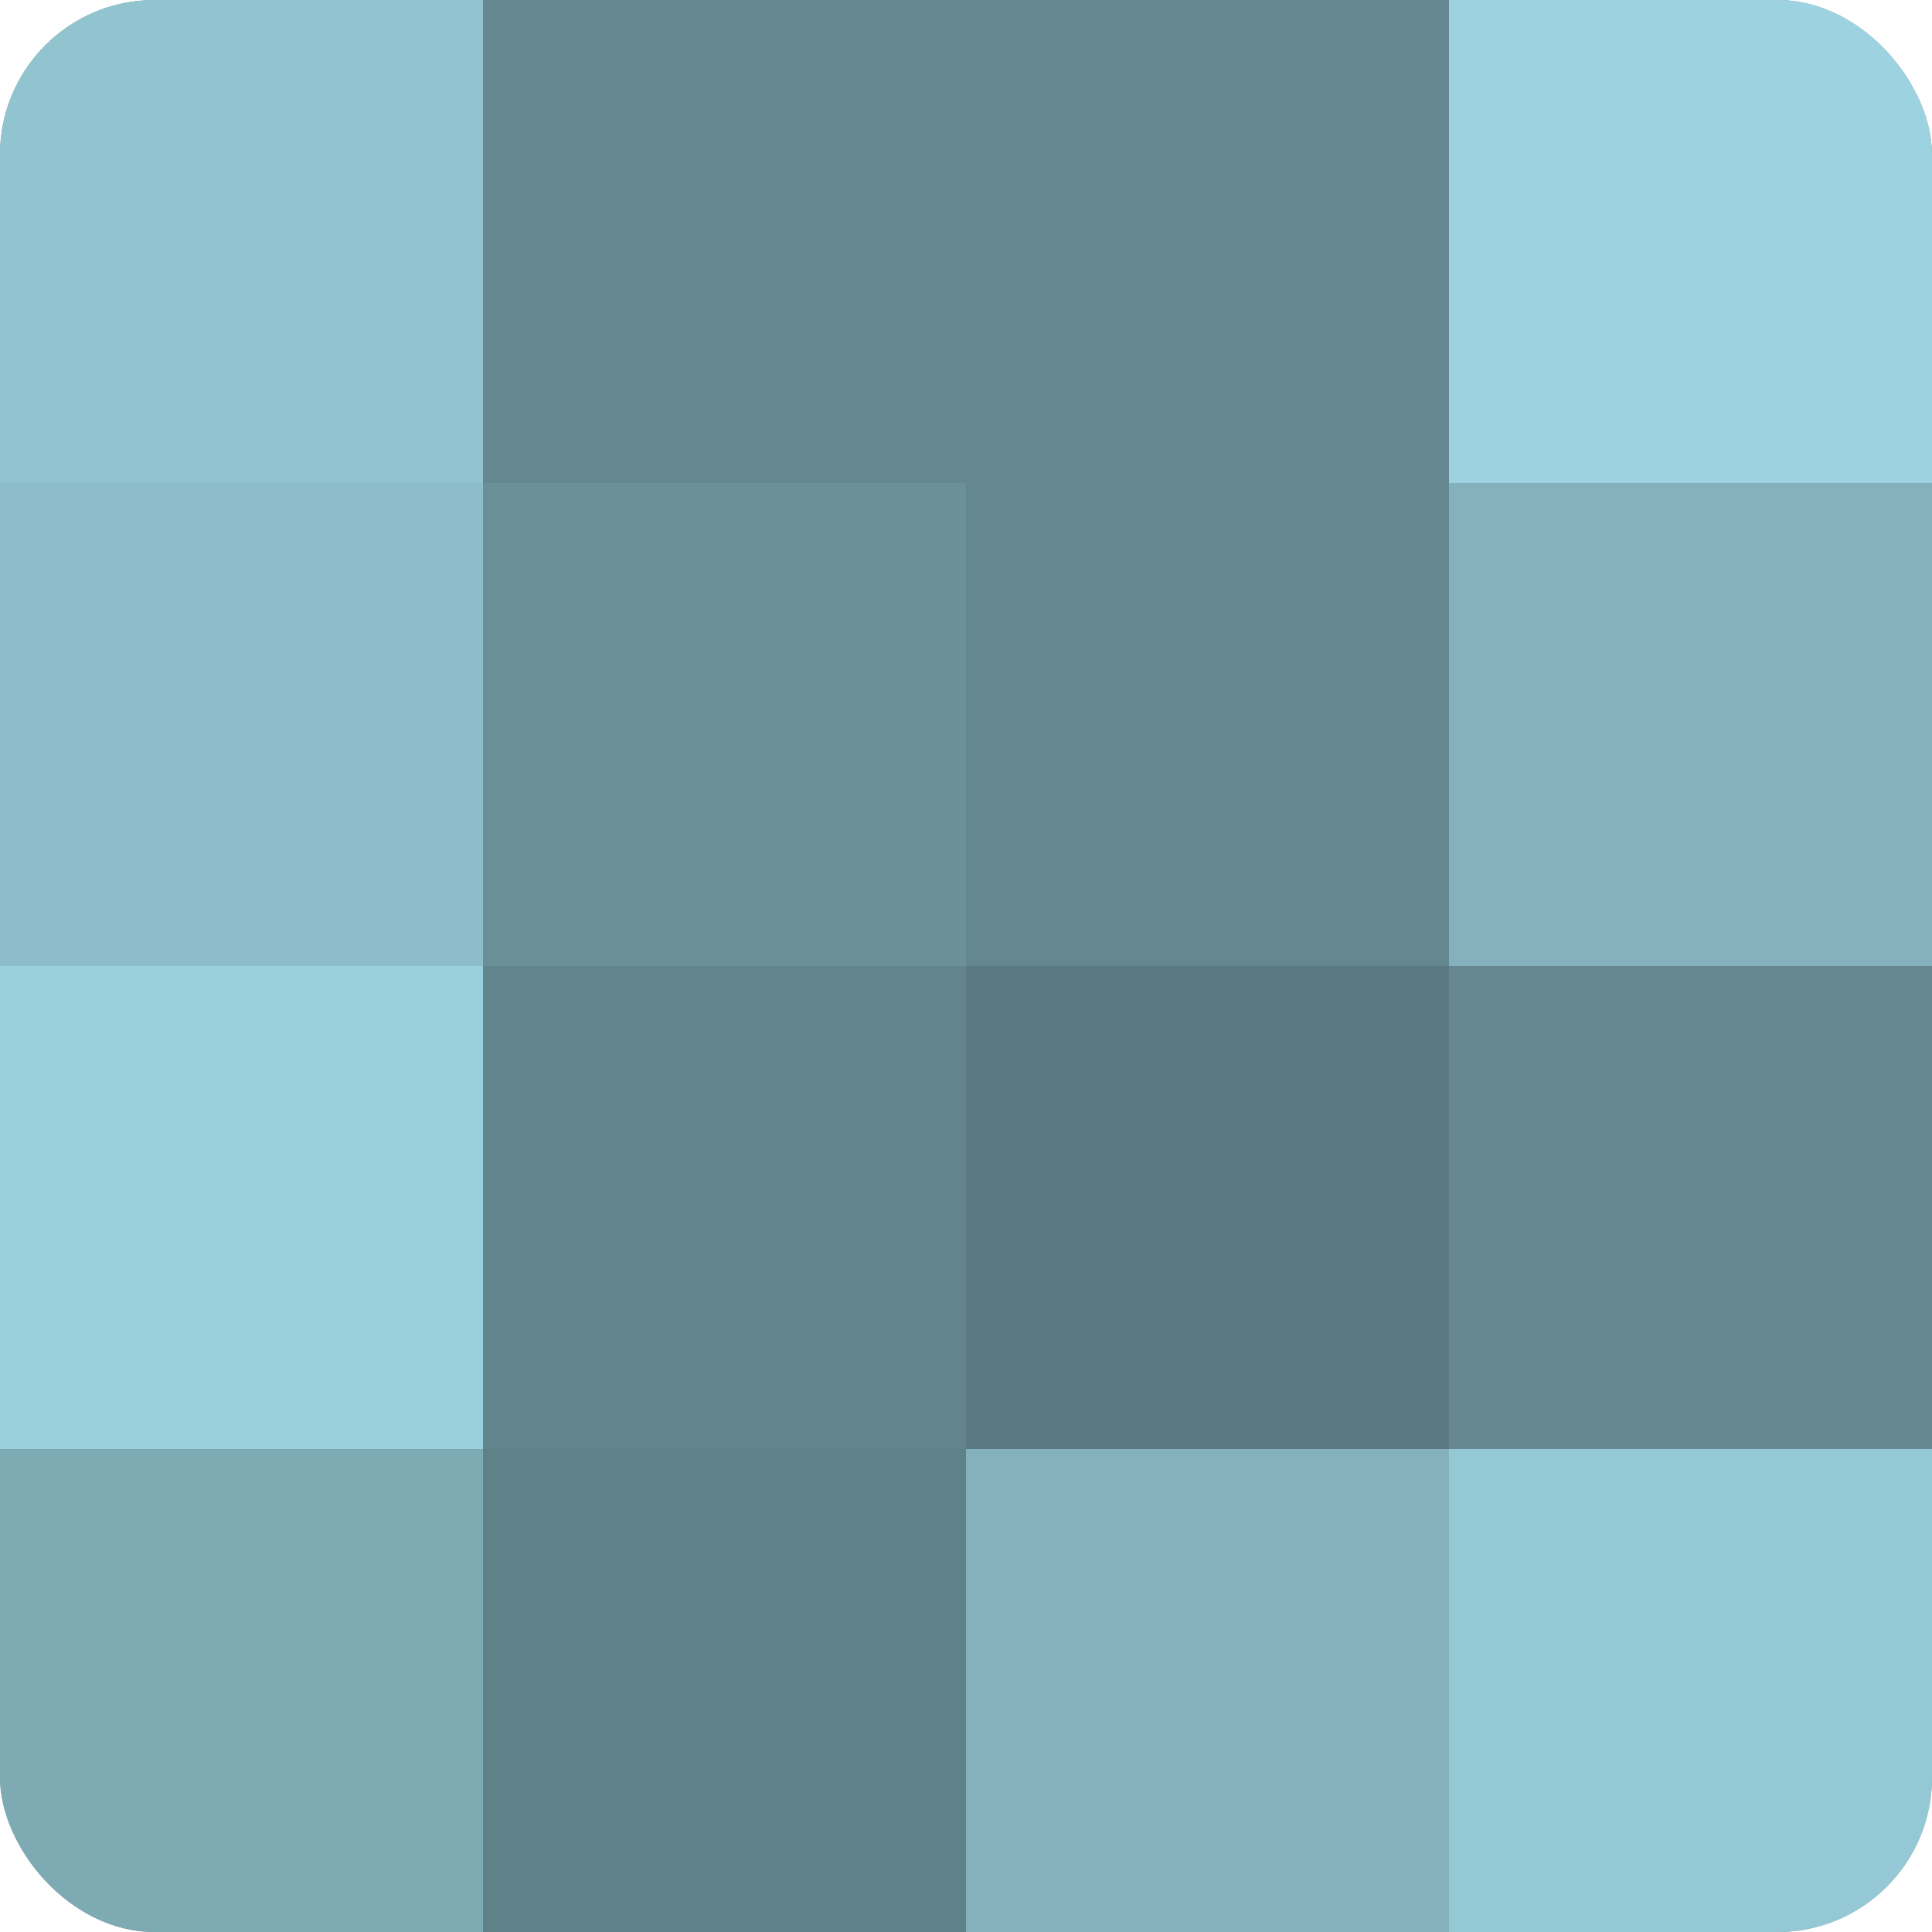 <?xml version="1.0" encoding="UTF-8"?>
<svg xmlns="http://www.w3.org/2000/svg" width="60" height="60" viewBox="0 0 100 100" preserveAspectRatio="xMidYMid meet"><defs><clipPath id="c" width="100" height="100"><rect width="100" height="100" rx="8" ry="8"/></clipPath></defs><g clip-path="url(#c)"><rect width="100" height="100" fill="#7097a0"/><rect width="25" height="25" fill="#92c4d0"/><rect y="25" width="25" height="25" fill="#8cbdc8"/><rect y="50" width="25" height="25" fill="#9ad0dc"/><rect y="75" width="25" height="25" fill="#7eaab4"/><rect x="25" width="25" height="25" fill="#658890"/><rect x="25" y="25" width="25" height="25" fill="#6a9098"/><rect x="25" y="50" width="25" height="25" fill="#62848c"/><rect x="25" y="75" width="25" height="25" fill="#5f8188"/><rect x="50" width="25" height="25" fill="#658890"/><rect x="50" y="25" width="25" height="25" fill="#658890"/><rect x="50" y="50" width="25" height="25" fill="#5a7980"/><rect x="50" y="75" width="25" height="25" fill="#84b1bc"/><rect x="75" width="25" height="25" fill="#9dd3e0"/><rect x="75" y="25" width="25" height="25" fill="#84b1bc"/><rect x="75" y="50" width="25" height="25" fill="#658890"/><rect x="75" y="75" width="25" height="25" fill="#94c8d4"/></g></svg>
